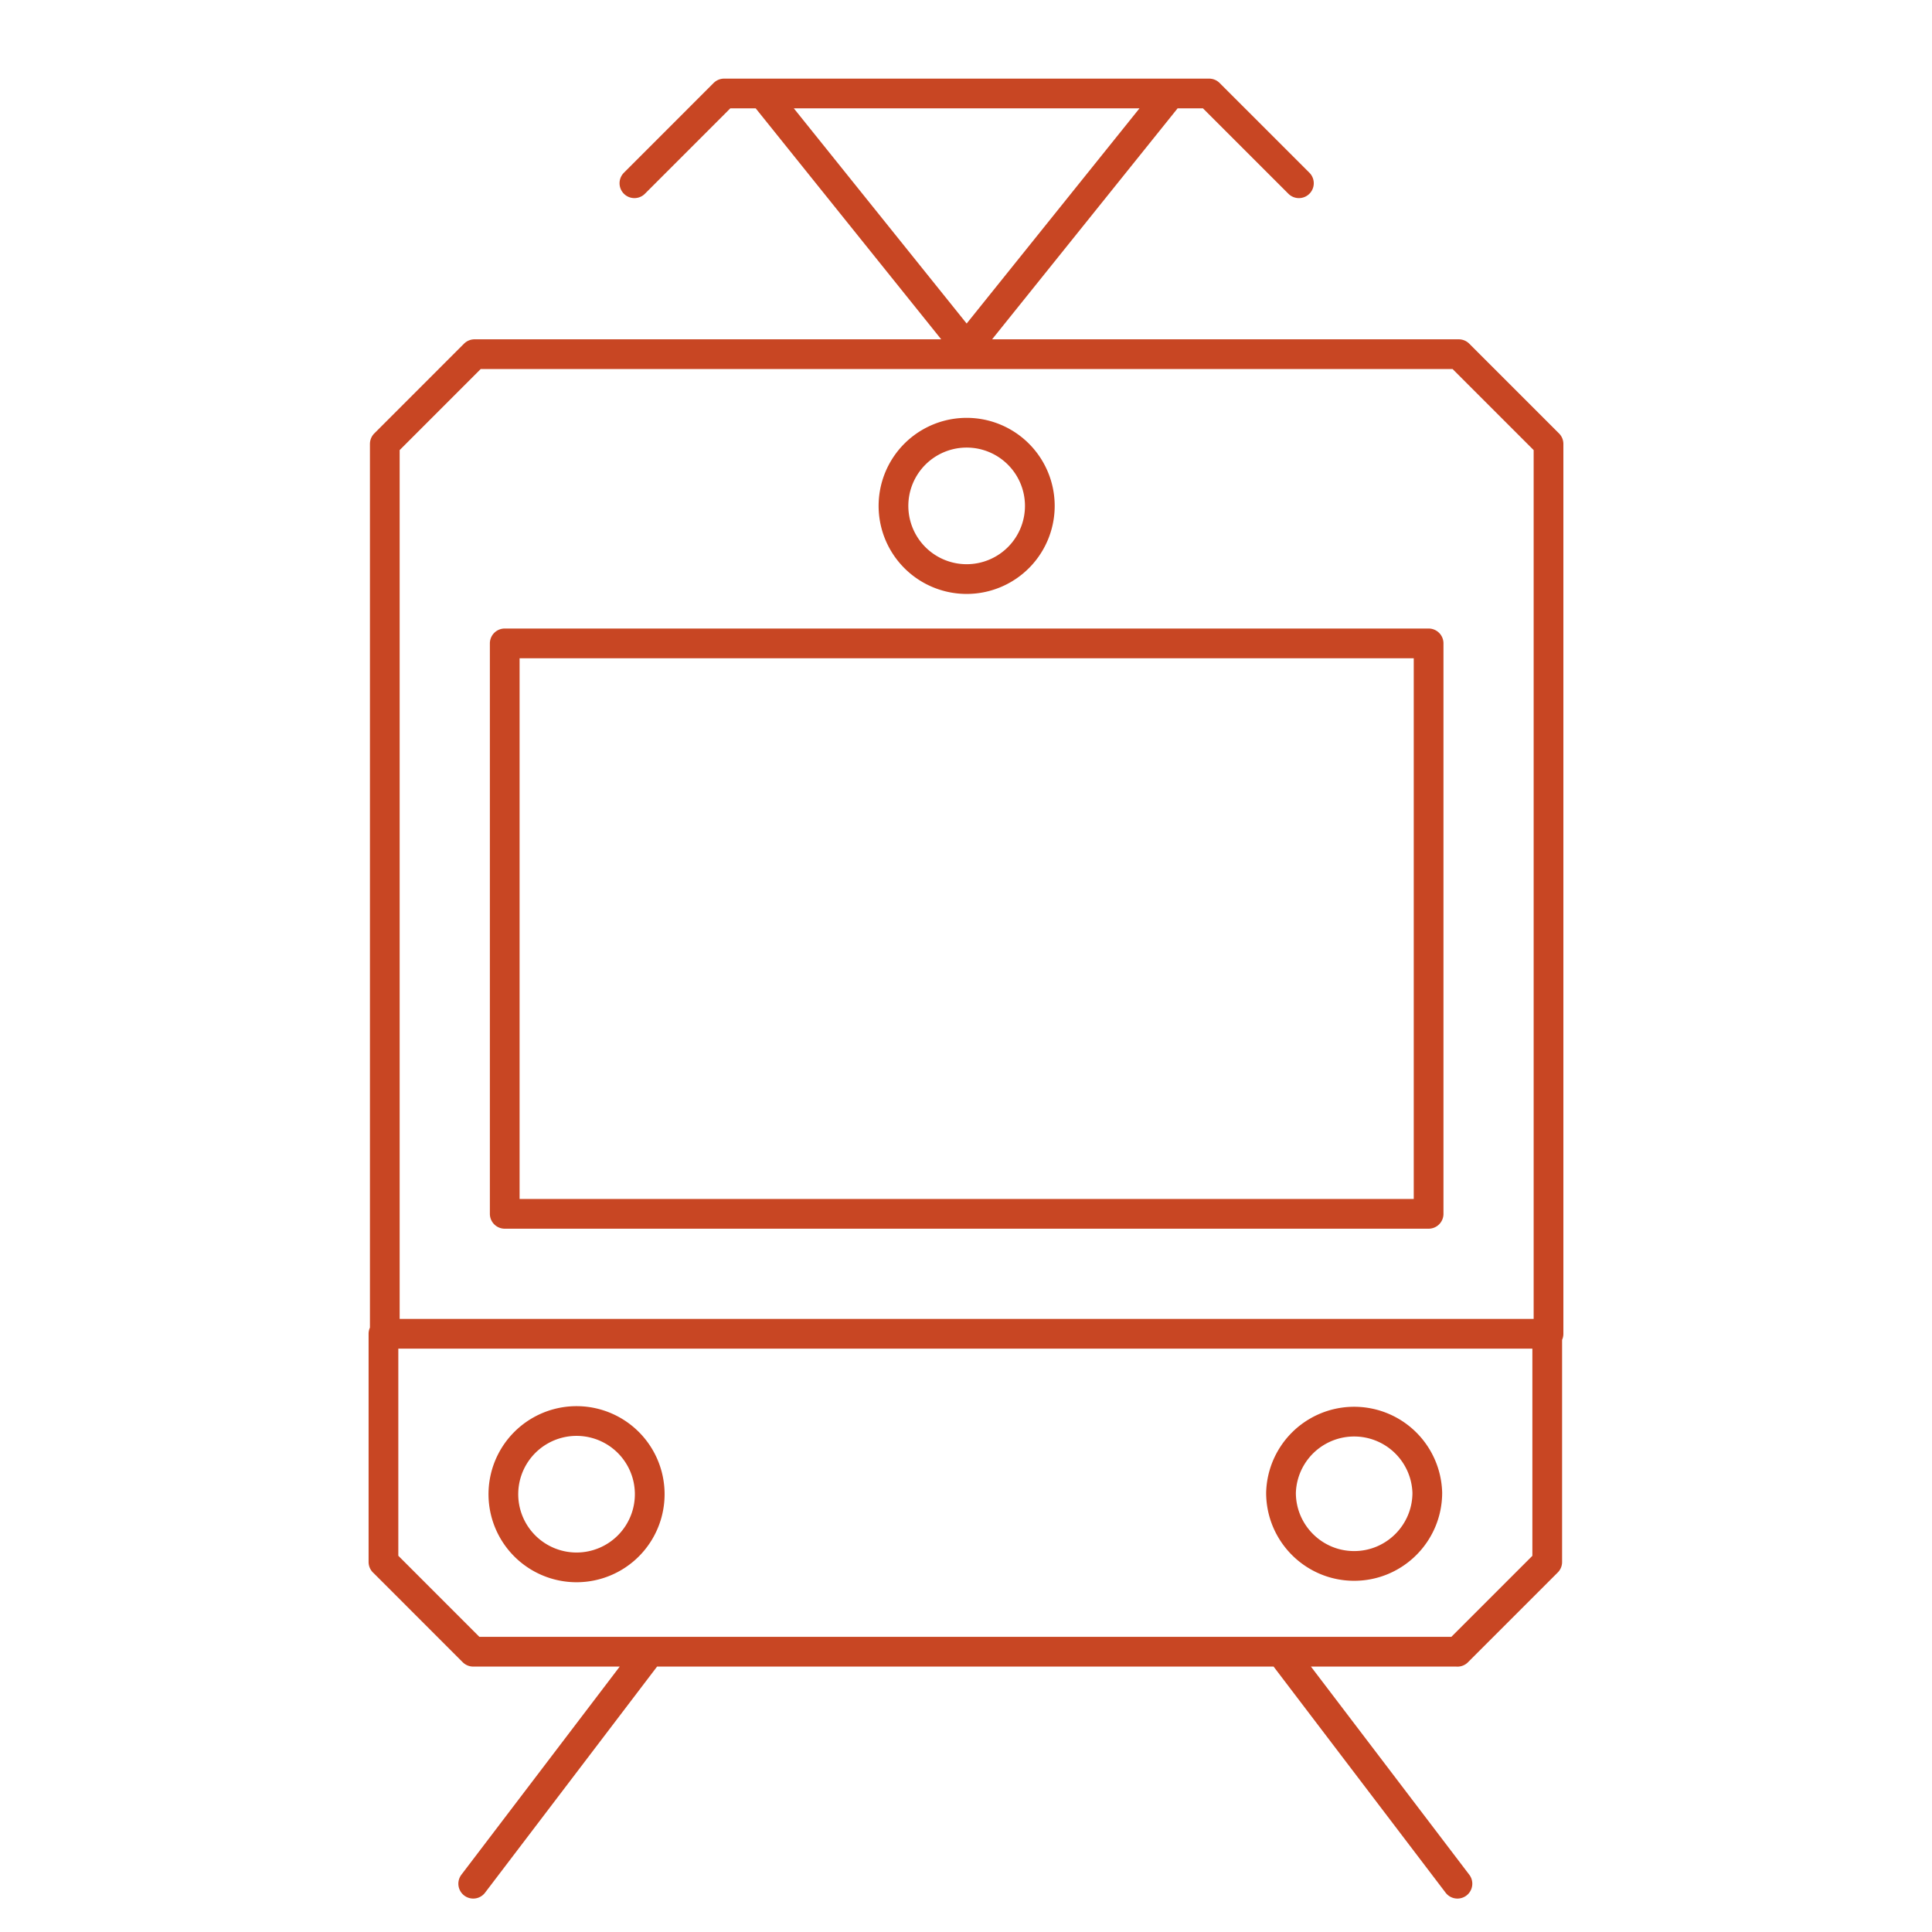 <svg xmlns="http://www.w3.org/2000/svg" width="65" height="65"><path fill="none" stroke="#C84623" stroke-linecap="round" stroke-linejoin="round" stroke-miterlimit="10" d="M25.832 3.354l6.877 8.562m-.374 0l6.877-8.562m3.884 52.216l5.938 7.805M21.859 55.57l-5.938 7.805M48.02 50.221c0 1.36-1.103 2.463-2.461 2.463s-2.461-1.103-2.461-2.463a2.462 2.462 0 014.922 0zm-13.038-33.3a2.462 2.462 0 11-4.92 0 2.462 2.462 0 014.92 0zm-13.123 33.3a2.462 2.462 0 11-4.923 0 2.462 2.462 0 014.923 0zm-4.878-28.575h31.083v19.192H16.981V21.646zm35.074 30.905v-7.678H12.901v7.678m3.02 3.019h33.113m3.064-10.696V14.936l-3.02-3.02H15.965l-3.019 3.02v29.938m39.109 7.677l-3.021 3.021m-33.113-.002l-3.02-3.021M43.7 6.165l-3.021-3.02H24.363l-3.019 3.02"/></svg>
